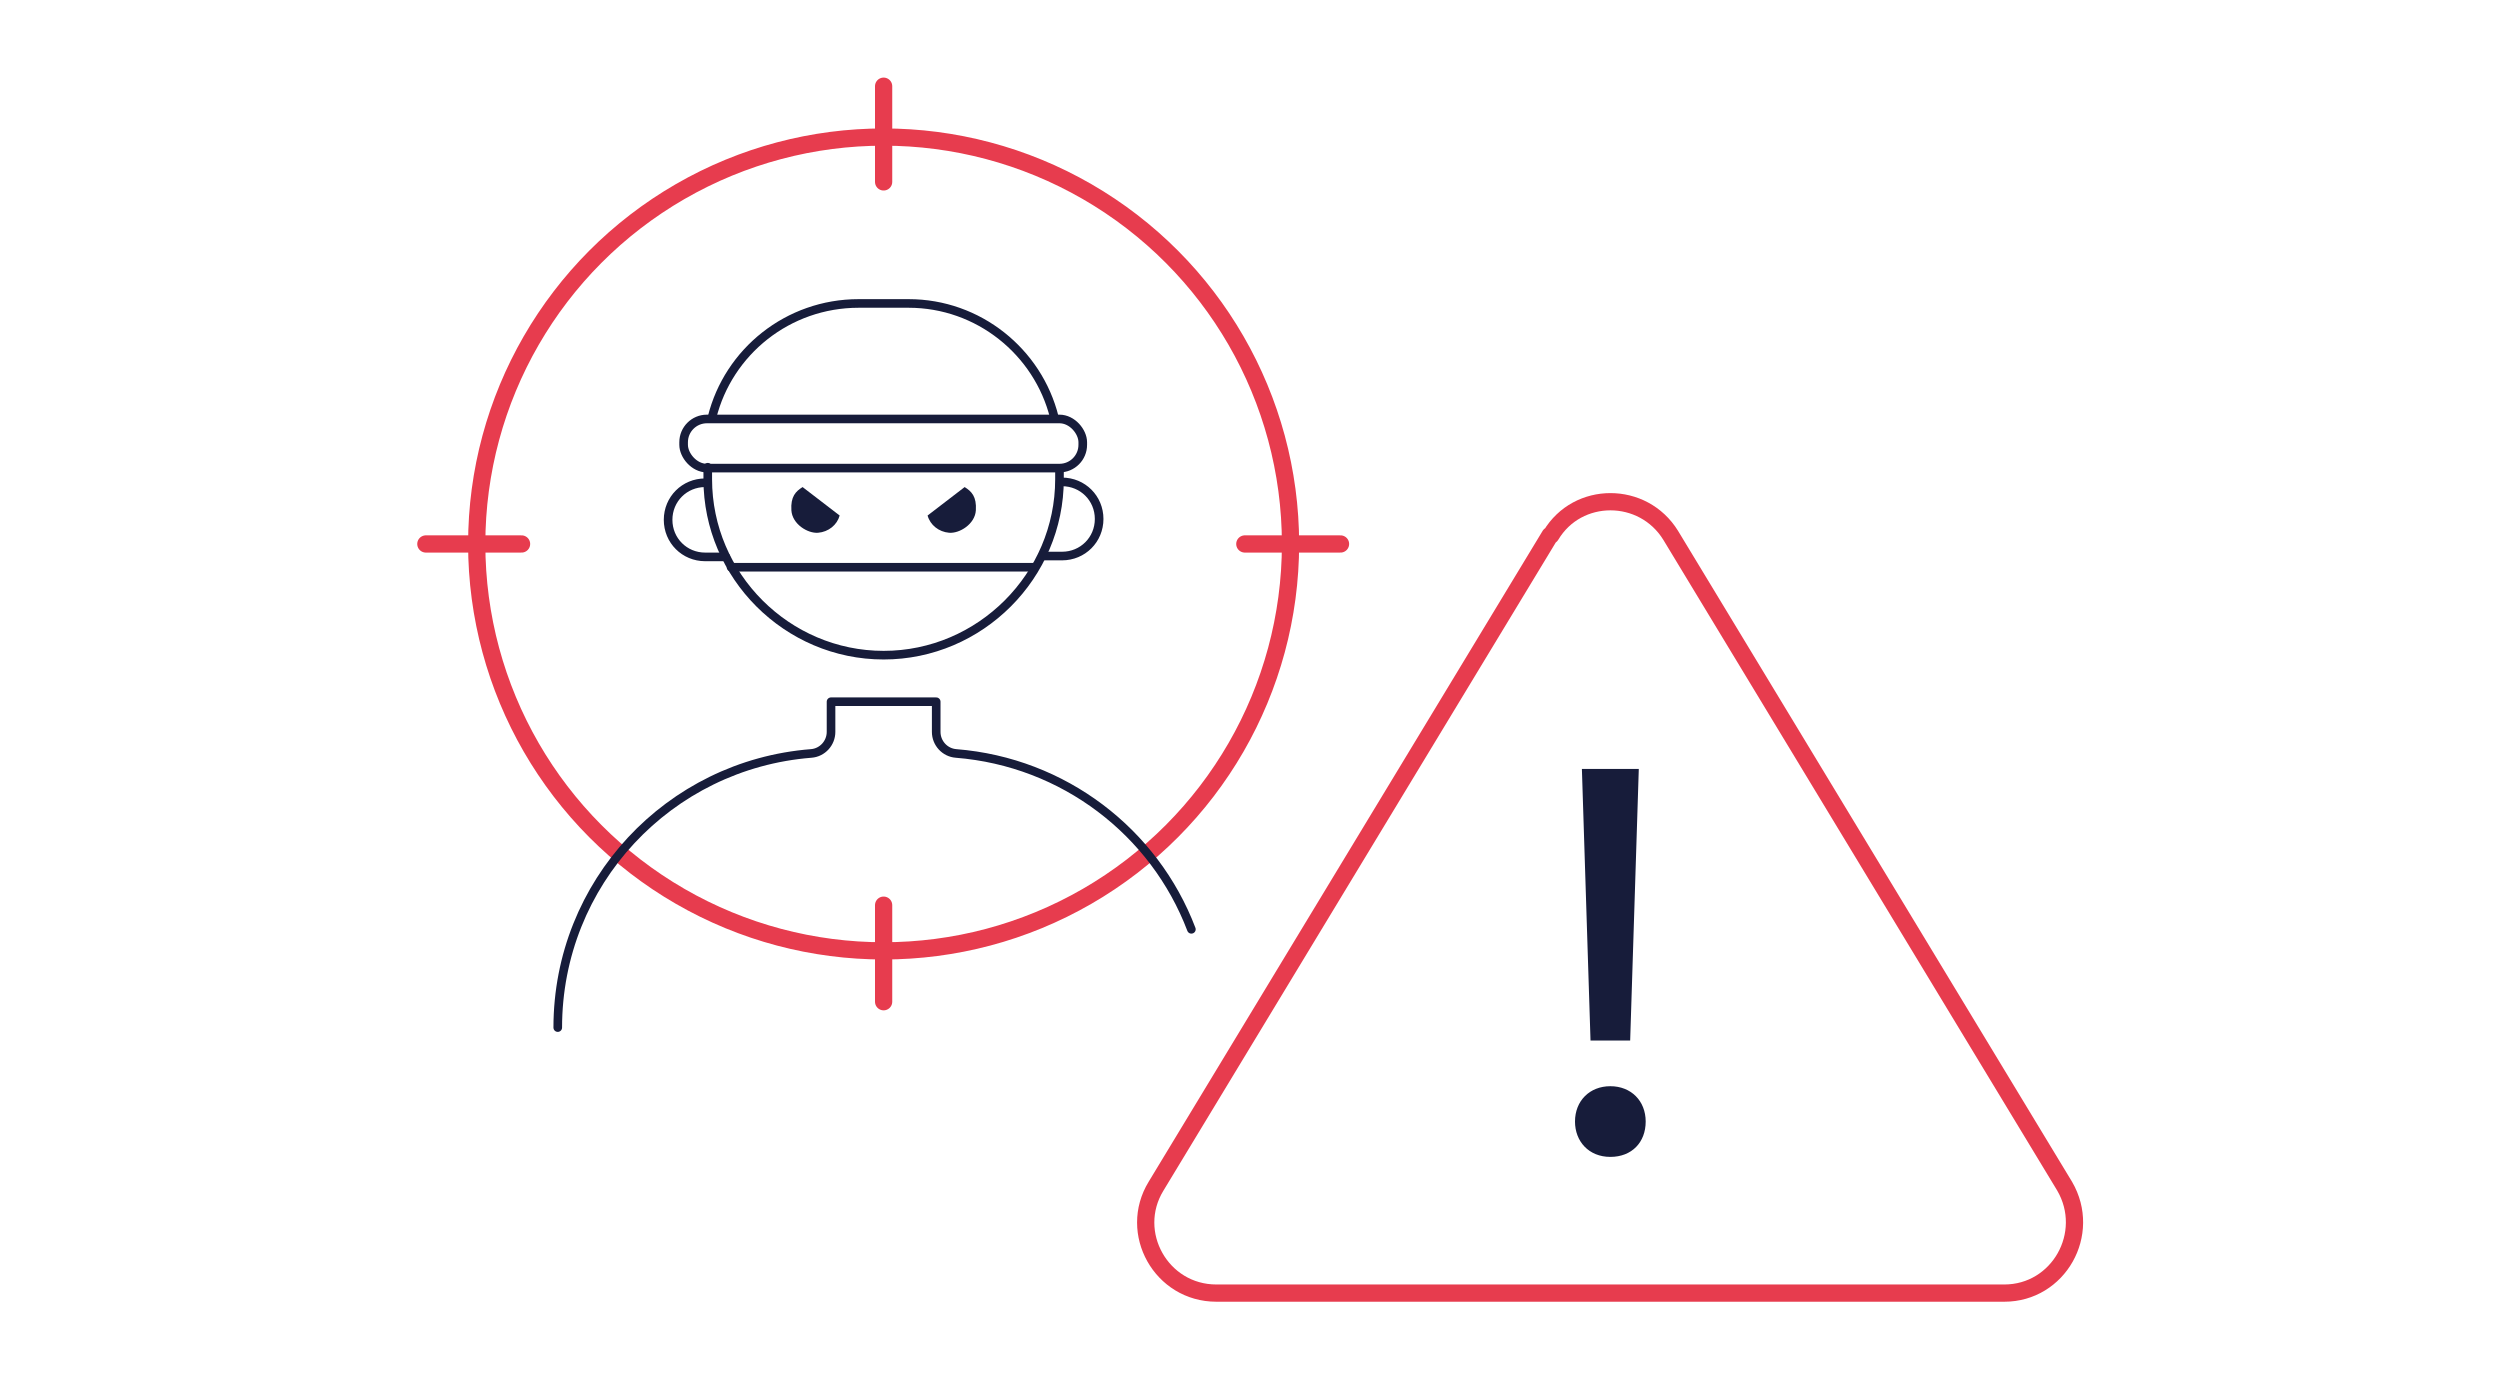 <?xml version="1.0" encoding="UTF-8"?>
<svg id="ref" xmlns="http://www.w3.org/2000/svg" width="290" height="160" version="1.1" viewBox="0 0 290 160">
  <!-- Generator: Adobe Illustrator 29.6.0, SVG Export Plug-In . SVG Version: 2.1.1 Build 207)  -->
  <defs>
    <style>
      .st0 {
        stroke: #e73c4e;
        stroke-width: 2px;
      }

      .st0, .st1 {
        fill: none;
        stroke-linecap: round;
        stroke-linejoin: round;
      }

      .st2 {
        fill: #171c3a;
      }

      .st1 {
        stroke: #171c3a;
      }
    </style>
  </defs>
  <g>
    <path class="st0" d="M179.8,62.1l-45.7,75.5c-3.3,5.4.6,12.4,7,12.4h91.4c6.3,0,10.2-6.9,7-12.4l-45.7-75.5c-3.2-5.2-10.8-5.2-13.9,0Z"/>
    <path class="st2" d="M182.7,130.1c0-2.4,1.7-4.1,4.1-4.1s4.1,1.7,4.1,4.1-1.6,4.1-4.1,4.1-4.1-1.8-4.1-4.1ZM184.5,120.7l-1-31.5h6.6l-1,31.5h-4.7Z"/>
  </g>
  <g>
    <g>
      <line class="st0" x1="102.5" y1="10" x2="102.5" y2="21.1"/>
      <line class="st0" x1="102.5" y1="105" x2="102.5" y2="116.2"/>
      <line class="st0" x1="155.5" y1="63.1" x2="144.4" y2="63.1"/>
      <line class="st0" x1="60.5" y1="63.1" x2="49.4" y2="63.1"/>
      <circle class="st0" cx="102.5" cy="63.1" r="47.2"/>
    </g>
    <g>
      <rect class="st1" x="79.3" y="48.6" width="46.3" height="5.7" rx="2.7" ry="2.7"/>
      <path class="st1" d="M122.9,54.4v1.2c0,11.2-9.2,20.4-20.4,20.4h0c-11.2,0-20.4-9.2-20.4-20.4v-1.4"/>
      <path class="st1" d="M82.6,48.4c1.9-7.6,8.8-13.2,17-13.2h5.8c8.1,0,15,5.6,16.9,13.2"/>
      <path class="st1" d="M84.2,64.6h-2.4c-2.4,0-4.3-1.9-4.3-4.3h0c0-2.4,1.9-4.3,4.3-4.3"/>
      <path class="st1" d="M123.2,55.9c2.4,0,4.3,1.9,4.3,4.3h0c0,2.4-1.9,4.3-4.3,4.3h-2.3"/>
      <path class="st2" d="M97.4,59.8c-.3,1.1-1.3,1.9-2.5,2s-3-1-3.1-2.6.5-2.2,1.3-2.7l4.3,3.3Z"/>
      <path class="st2" d="M107.6,59.8c.3,1.1,1.3,1.9,2.5,2s3-1,3.1-2.6-.5-2.2-1.3-2.7l-4.3,3.3Z"/>
      <line class="st1" x1="84.8" y1="65.8" x2="120" y2="65.8"/>
      <path class="st1" d="M138.2,107.8c-4.3-11.3-14.8-19.4-27.3-20.4-1.3-.1-2.3-1.2-2.3-2.5v-3.5s-12.2,0-12.2,0v3.5c0,1.3-1,2.4-2.3,2.5-16.5,1.3-29.4,15-29.4,31.8"/>
    </g>
  </g>
</svg>